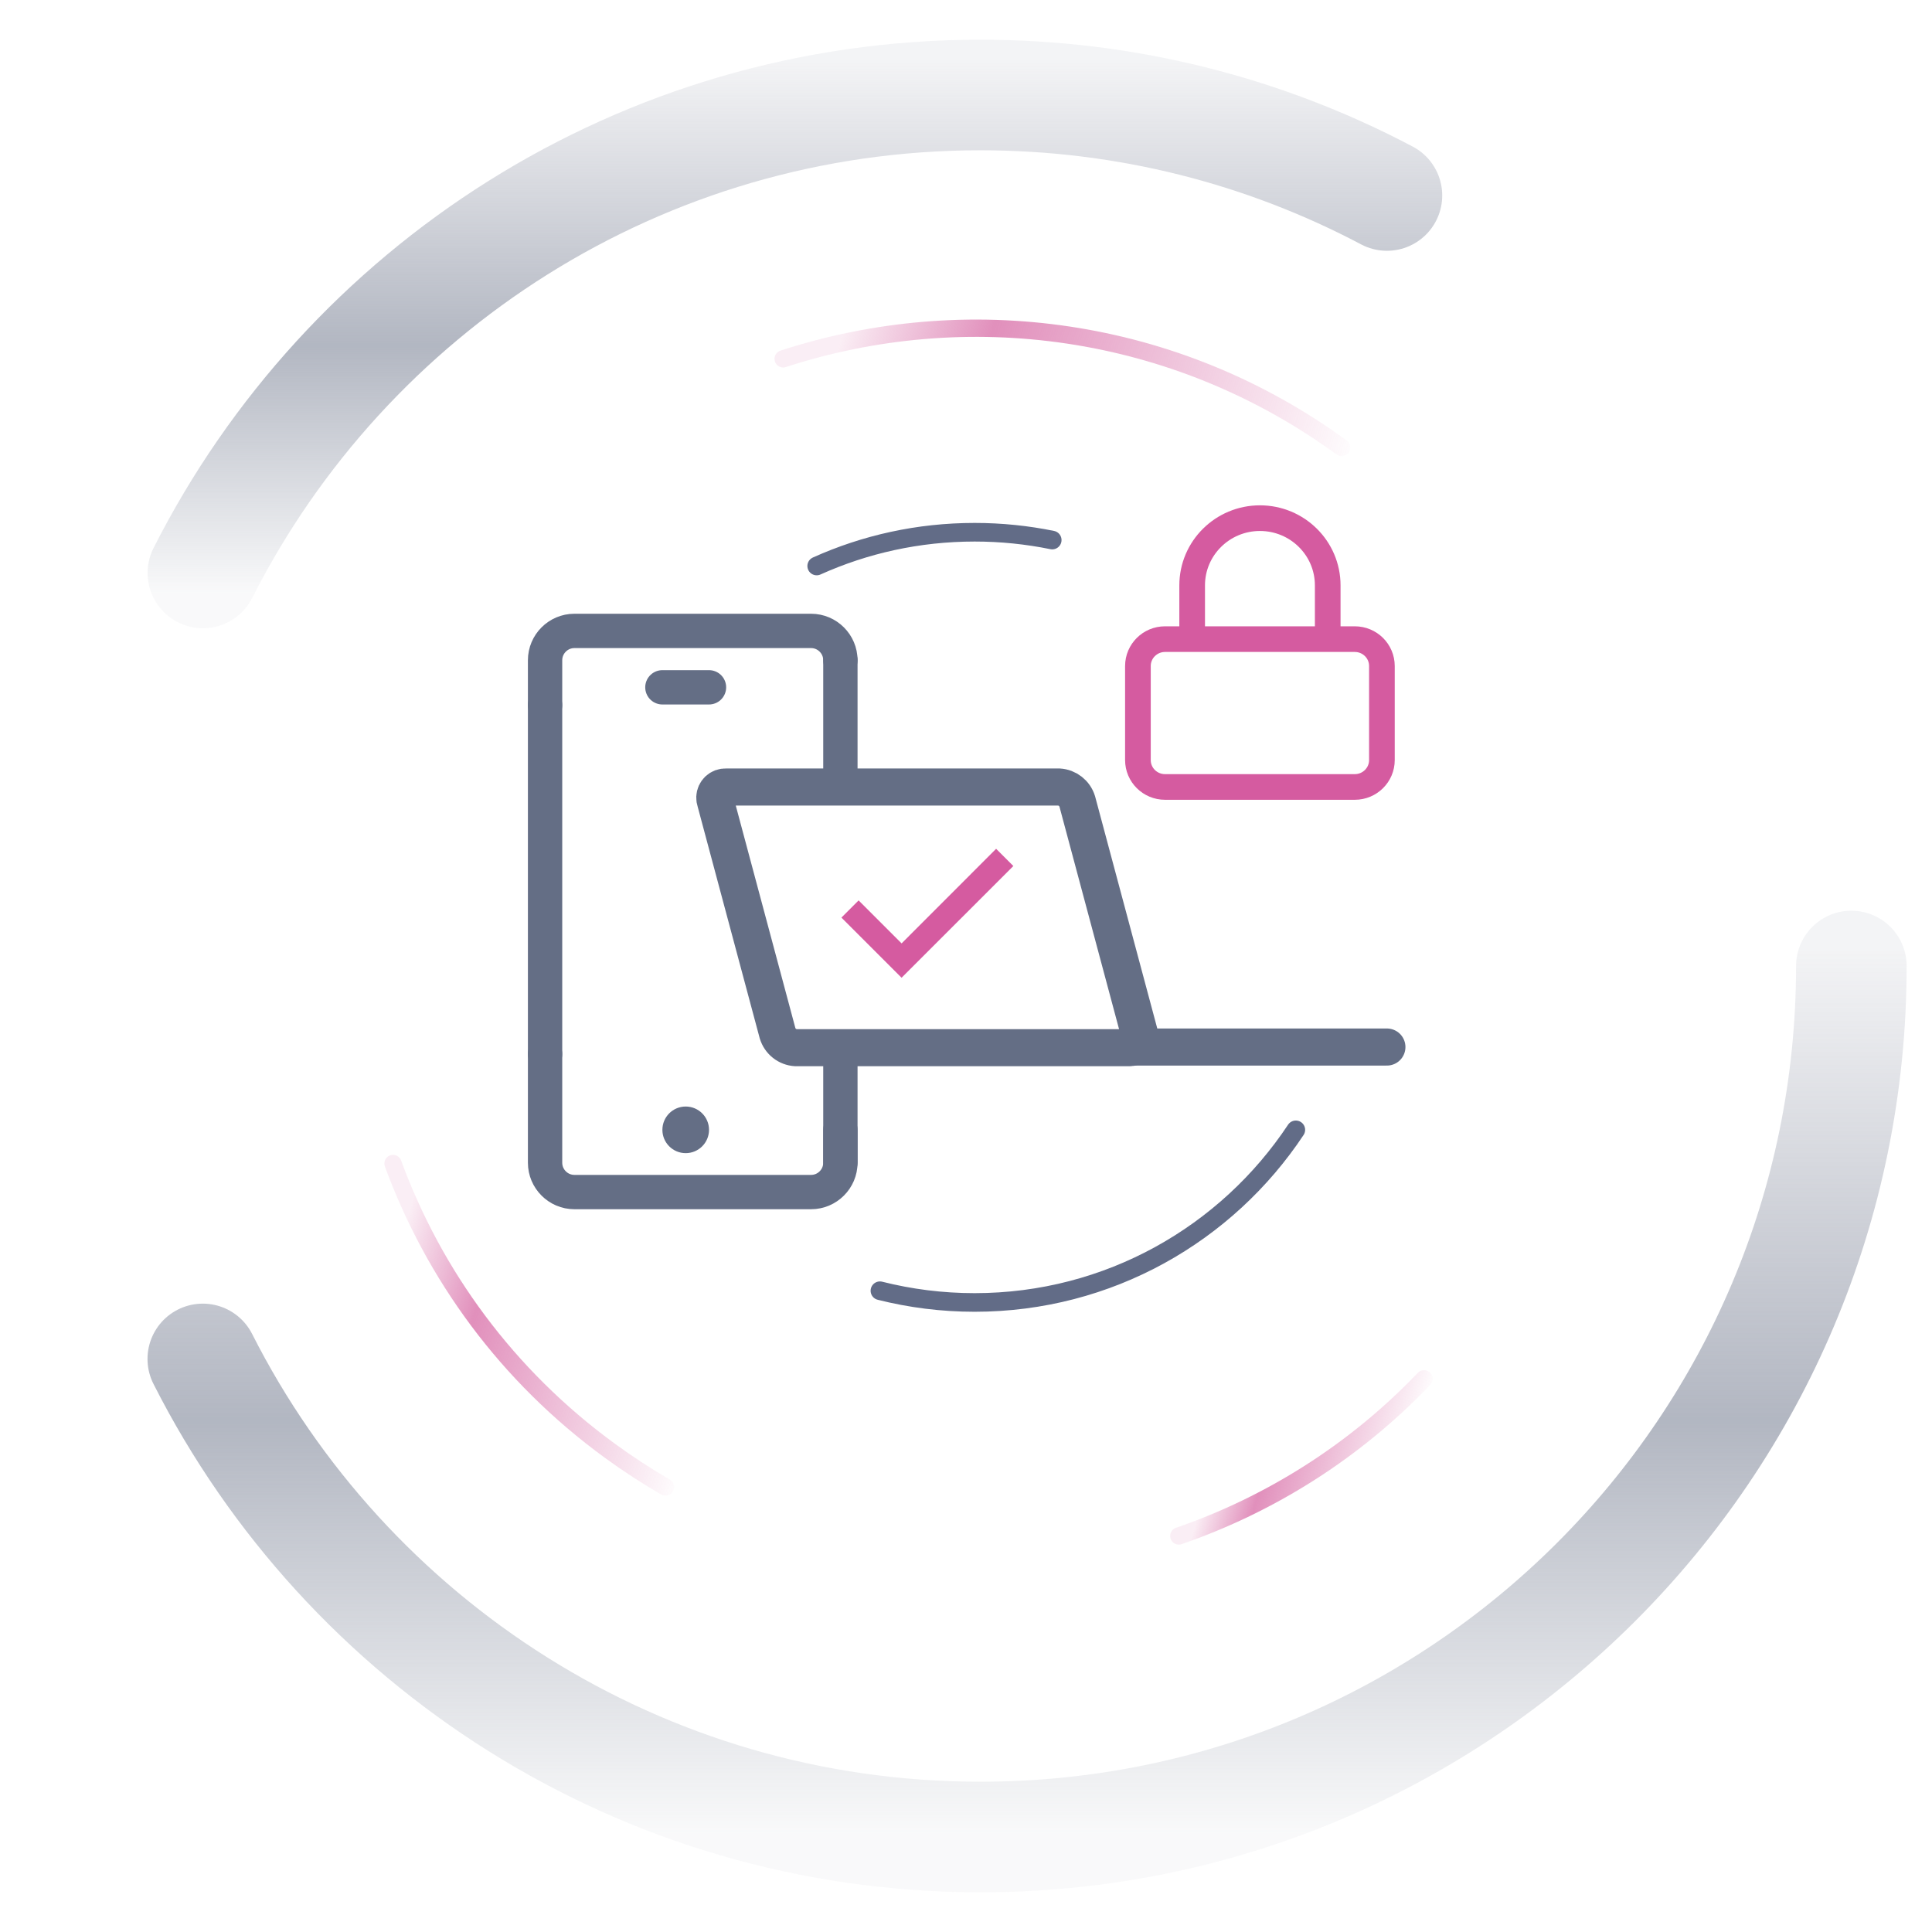 <?xml version="1.0" encoding="UTF-8"?><svg id="Lager_1" xmlns="http://www.w3.org/2000/svg" xmlns:xlink="http://www.w3.org/1999/xlink" viewBox="0 0 743.38 743.38"><defs><linearGradient id="Namnlös_övertoning_161" x1="305.85" y1="241.72" x2="305.85" y2="15.28" gradientUnits="userSpaceOnUse"><stop offset=".06" stop-color="#666f85" stop-opacity=".04"/><stop offset=".48" stop-color="#656e84" stop-opacity=".5"/><stop offset=".96" stop-color="#696f86" stop-opacity=".08"/></linearGradient><linearGradient id="Namnlös_övertoning_161-2" x1="395.19" y1="728.1" x2="395.19" y2="350.41" xlink:href="#Namnlös_övertoning_161"/><linearGradient id="Namnlös_övertoning_8" x1="262.02" y1="607.07" x2="395.38" y2="558.54" gradientTransform="translate(281.43 -154.65) rotate(36.1)" gradientUnits="userSpaceOnUse"><stop offset=".1" stop-color="#d35b9c" stop-opacity=".1"/><stop offset=".35" stop-color="#d35b9c" stop-opacity=".68"/><stop offset="1" stop-color="#d35b9c" stop-opacity=".02"/></linearGradient><linearGradient id="Namnlös_övertoning_8-2" x1="560.88" y1="462.61" x2="636.57" y2="435.06" xlink:href="#Namnlös_övertoning_8"/><linearGradient id="Namnlös_övertoning_8-3" x1="178.37" y1="206.52" x2="387.5" y2="130.41" xlink:href="#Namnlös_övertoning_8"/></defs><path d="M78.07,220.45C133.34,111.34,246.54,36.55,377.22,36.55c56.5,0,109.73,13.98,156.43,38.67" fill="none" stroke="url(#Namnlös_övertoning_161)" stroke-linecap="round" stroke-linejoin="round" stroke-width="42.55"/><path d="M712.35,371.69c0,185.09-150.05,335.14-335.14,335.14-130.7,0-243.92-74.81-299.18-183.95" fill="none" stroke="url(#Namnlös_övertoning_161-2)" stroke-linecap="round" stroke-linejoin="round" stroke-width="42.55"/><path d="M256.07,572.16c-7.28-4.21-14.42-8.85-21.37-13.92-39.64-28.9-67.77-67.72-83.48-110.56" fill="none" stroke="url(#Namnlös_övertoning_8)" stroke-linecap="round" stroke-linejoin="round" stroke-width="6.65"/><path d="M547.94,530.54c-26.82,28.05-59.33,48.37-94.37,60.46" fill="none" stroke="url(#Namnlös_övertoning_8-2)" stroke-linecap="round" stroke-linejoin="round" stroke-width="6.65"/><path d="M301.34,138.07c70.42-22.91,150.46-12.86,214.87,34.1" fill="none" stroke="url(#Namnlös_övertoning_8-3)" stroke-linecap="round" stroke-linejoin="round" stroke-width="6.65"/><circle cx="263.84" cy="434.73" r="8.97" fill="#646e85" stroke-width="0"/><line x1="254.87" y1="264.46" x2="272.8" y2="264.46" fill="none" stroke="#646e85" stroke-linecap="round" stroke-linejoin="round" stroke-width="13.21"/><line x1="323.36" y1="406.6" x2="323.36" y2="447.4" fill="none" stroke="#646e85" stroke-linecap="round" stroke-linejoin="round" stroke-width="13.21"/><line x1="323.36" y1="254.03" x2="323.36" y2="300.73" fill="none" stroke="#646e85" stroke-linecap="round" stroke-linejoin="round" stroke-width="13.21"/><path d="M209.73,271.33v-17.3c0-6.2,5.07-11.27,11.27-11.27h91.09c6.2,0,11.27,5.07,11.27,11.27v-.26" fill="none" stroke="#646e85" stroke-linecap="round" stroke-linejoin="round" stroke-width="13.21"/><line x1="209.73" y1="405.57" x2="209.73" y2="271.31" fill="none" stroke="#646e85" stroke-linecap="round" stroke-linejoin="round" stroke-width="13.21"/><path d="M323.36,434.73v12.67c0,6.2-5.07,11.27-11.27,11.27h-91.09c-6.2,0-11.27-5.07-11.27-11.27v-41.83" fill="none" stroke="#646e85" stroke-linecap="round" stroke-linejoin="round" stroke-width="13.21"/><path d="M434.42,403.12h-128.17c-3.3-.18-6.12-2.41-7.07-5.58l-23.89-89.18c-.79-2.13.29-4.5,2.42-5.29.52-.19,1.08-.28,1.64-.25h128.08c3.29.18,6.11,2.4,7.07,5.55l23.89,89.18c.79,2.15-.31,4.53-2.46,5.32-.48.18-1,.26-1.51.25Z" fill="none" stroke="#646e85" stroke-linecap="round" stroke-linejoin="round" stroke-width="14.27"/><line x1="435.93" y1="402.87" x2="533.64" y2="402.87" fill="none" stroke="#646e85" stroke-linecap="round" stroke-linejoin="round" stroke-width="14.27"/><path d="M498.6,434.73c-26.53,40.02-71.98,66.42-123.6,66.42-12.57,0-24.77-1.57-36.43-4.51" fill="none" stroke="#626c87" stroke-linecap="round" stroke-linejoin="round" stroke-width="7.16"/><path d="M314.24,217.78c18.54-8.35,39.11-12.99,60.77-12.99,10.23,0,20.22,1.04,29.86,3.01" fill="none" stroke="#626c87" stroke-linecap="round" stroke-linejoin="round" stroke-width="7.16"/><path d="M323.76,353.06l6.61-6.61,16.54,16.54,36.37-36.4,6.63,6.63-43.01,42.99-23.15-23.15Z" fill="#d55ba0" stroke-width="0"/><path d="M448.27,245.92h73.02c5.76,0,10.43,4.63,10.43,10.34v36.2c0,5.71-4.67,10.34-10.43,10.34h-73.02c-5.76,0-10.43-4.63-10.43-10.34v-36.2c0-5.71,4.67-10.34,10.43-10.34Z" fill="none" stroke="#d55ba0" stroke-miterlimit="10" stroke-width="9.87"/><path d="M458.71,245.92v-20.69c0-14.28,11.68-25.86,26.08-25.86s26.08,11.58,26.08,25.86v20.69" fill="none" stroke="#d55ba0" stroke-miterlimit="10" stroke-width="9.87"/></svg>